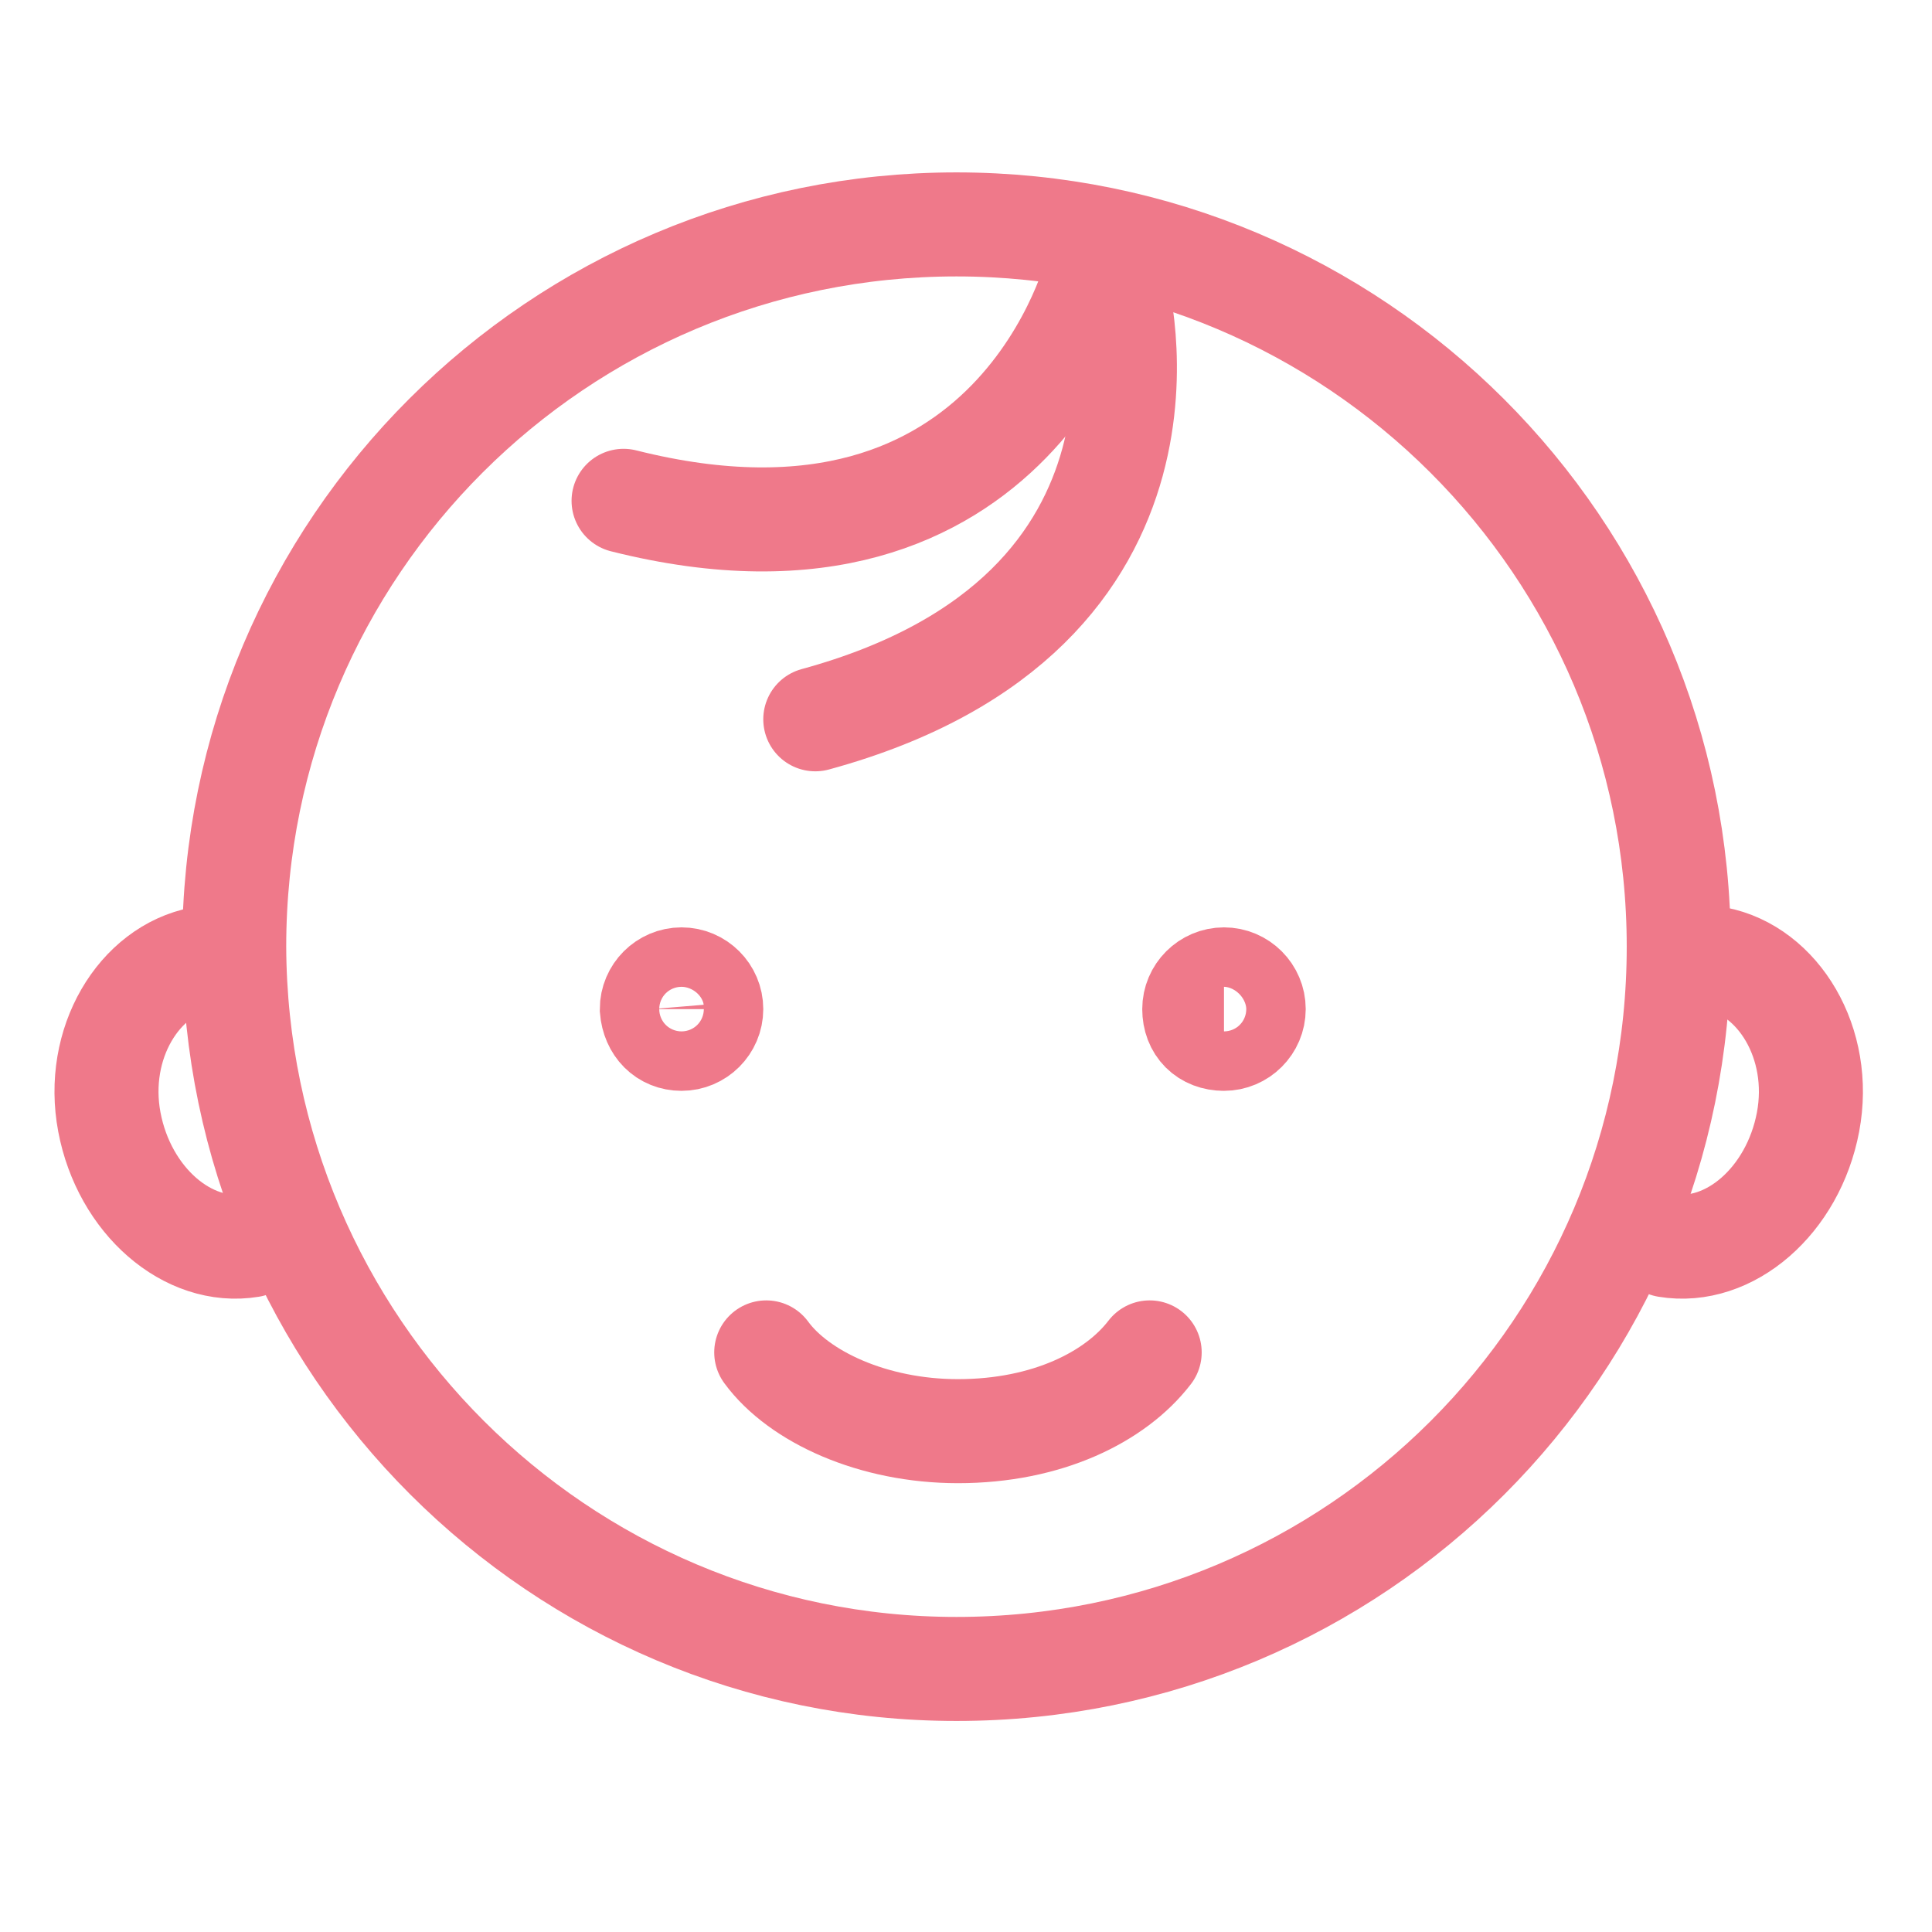 <?xml version="1.0" encoding="utf-8"?>
<!-- Generator: Adobe Illustrator 25.2.3, SVG Export Plug-In . SVG Version: 6.00 Build 0)  -->
<svg version="1.1" id="Layer_1" xmlns="http://www.w3.org/2000/svg" xmlns:xlink="http://www.w3.org/1999/xlink" x="0px" y="0px"
	 viewBox="0 0 130 130" style="enable-background:new 0 0 130 130;" xml:space="preserve">
<style type="text/css">
	.st0{clip-path:url(#SVGID_2_);}
	.st1{fill:none;stroke:#EF798A;stroke-width:7;stroke-linecap:round;stroke-linejoin:round;stroke-miterlimit:10;}
	.st2{clip-path:url(#SVGID_4_);}
	.st3{fill:none;stroke:#EF798A;stroke-width:7;stroke-miterlimit:10;}
</style>
<g transform="translate(0.159 0)">
	<g transform="translate(0 0)">
		<g>
			<g>
				<defs>
					<rect id="SVGID_1_" x="-0.2" width="130" height="130"/>
				</defs>
				<clipPath id="SVGID_2_">
					<use xlink:href="#SVGID_1_"  style="overflow:visible;"/>
				</clipPath>
				<g transform="translate(0 0)" class="st0">
					<path class="st1" d="M13.4,64.5c-4.2,0.8-7.2,5.7-6.2,11s5.3,9,9.5,8.3"/>
				</g>
			</g>
		</g>
		<g>
			<g>
				<defs>
					<rect id="SVGID_3_" x="-0.2" width="130" height="130"/>
				</defs>
				<clipPath id="SVGID_4_">
					<use xlink:href="#SVGID_3_"  style="overflow:visible;"/>
				</clipPath>
				<g transform="translate(0 0)" class="st2">
					<path class="st1" d="M115.3,64.5c4.2,0.8,7.2,5.7,6.2,11s-5.3,9-9.5,8.3"/>
				</g>
			</g>
		</g>
	</g>
	<path class="st1" d="M64.2,112.3c26.9,0,48.6-21.7,48.6-48.6S91,15.1,64.2,15.1S15.6,36.8,15.6,63.7
		C15.7,90.6,37.5,112.3,64.2,112.3L64.2,112.3z M77.2,91c-2.3,3-6.9,5.3-12.9,5.3c-5.7,0-10.7-2.3-12.9-5.3"/>
	<path class="st1" d="M74.9,19.2c0,0,6.2,22-20.2,29.2"/>
	<path class="st1" d="M73.7,18c0,0-5.3,22.4-31.9,15.7"/>
	<path class="st3" d="M45.7,69.9c1.1,0,2-0.9,2-2c0-1.1-0.9-2-2-2c-1.1,0-2,0.9-2,2l0,0C43.8,69.1,44.6,69.9,45.7,69.9L45.7,69.9z
		 M82.2,69.9c1.1,0,2-0.9,2-2c0-1.1-0.9-2-2-2s-2,0.9-2,2C80.2,69.1,81,69.9,82.2,69.9C82.1,69.9,82.1,69.9,82.2,69.9z"/>
</g>
</svg>
